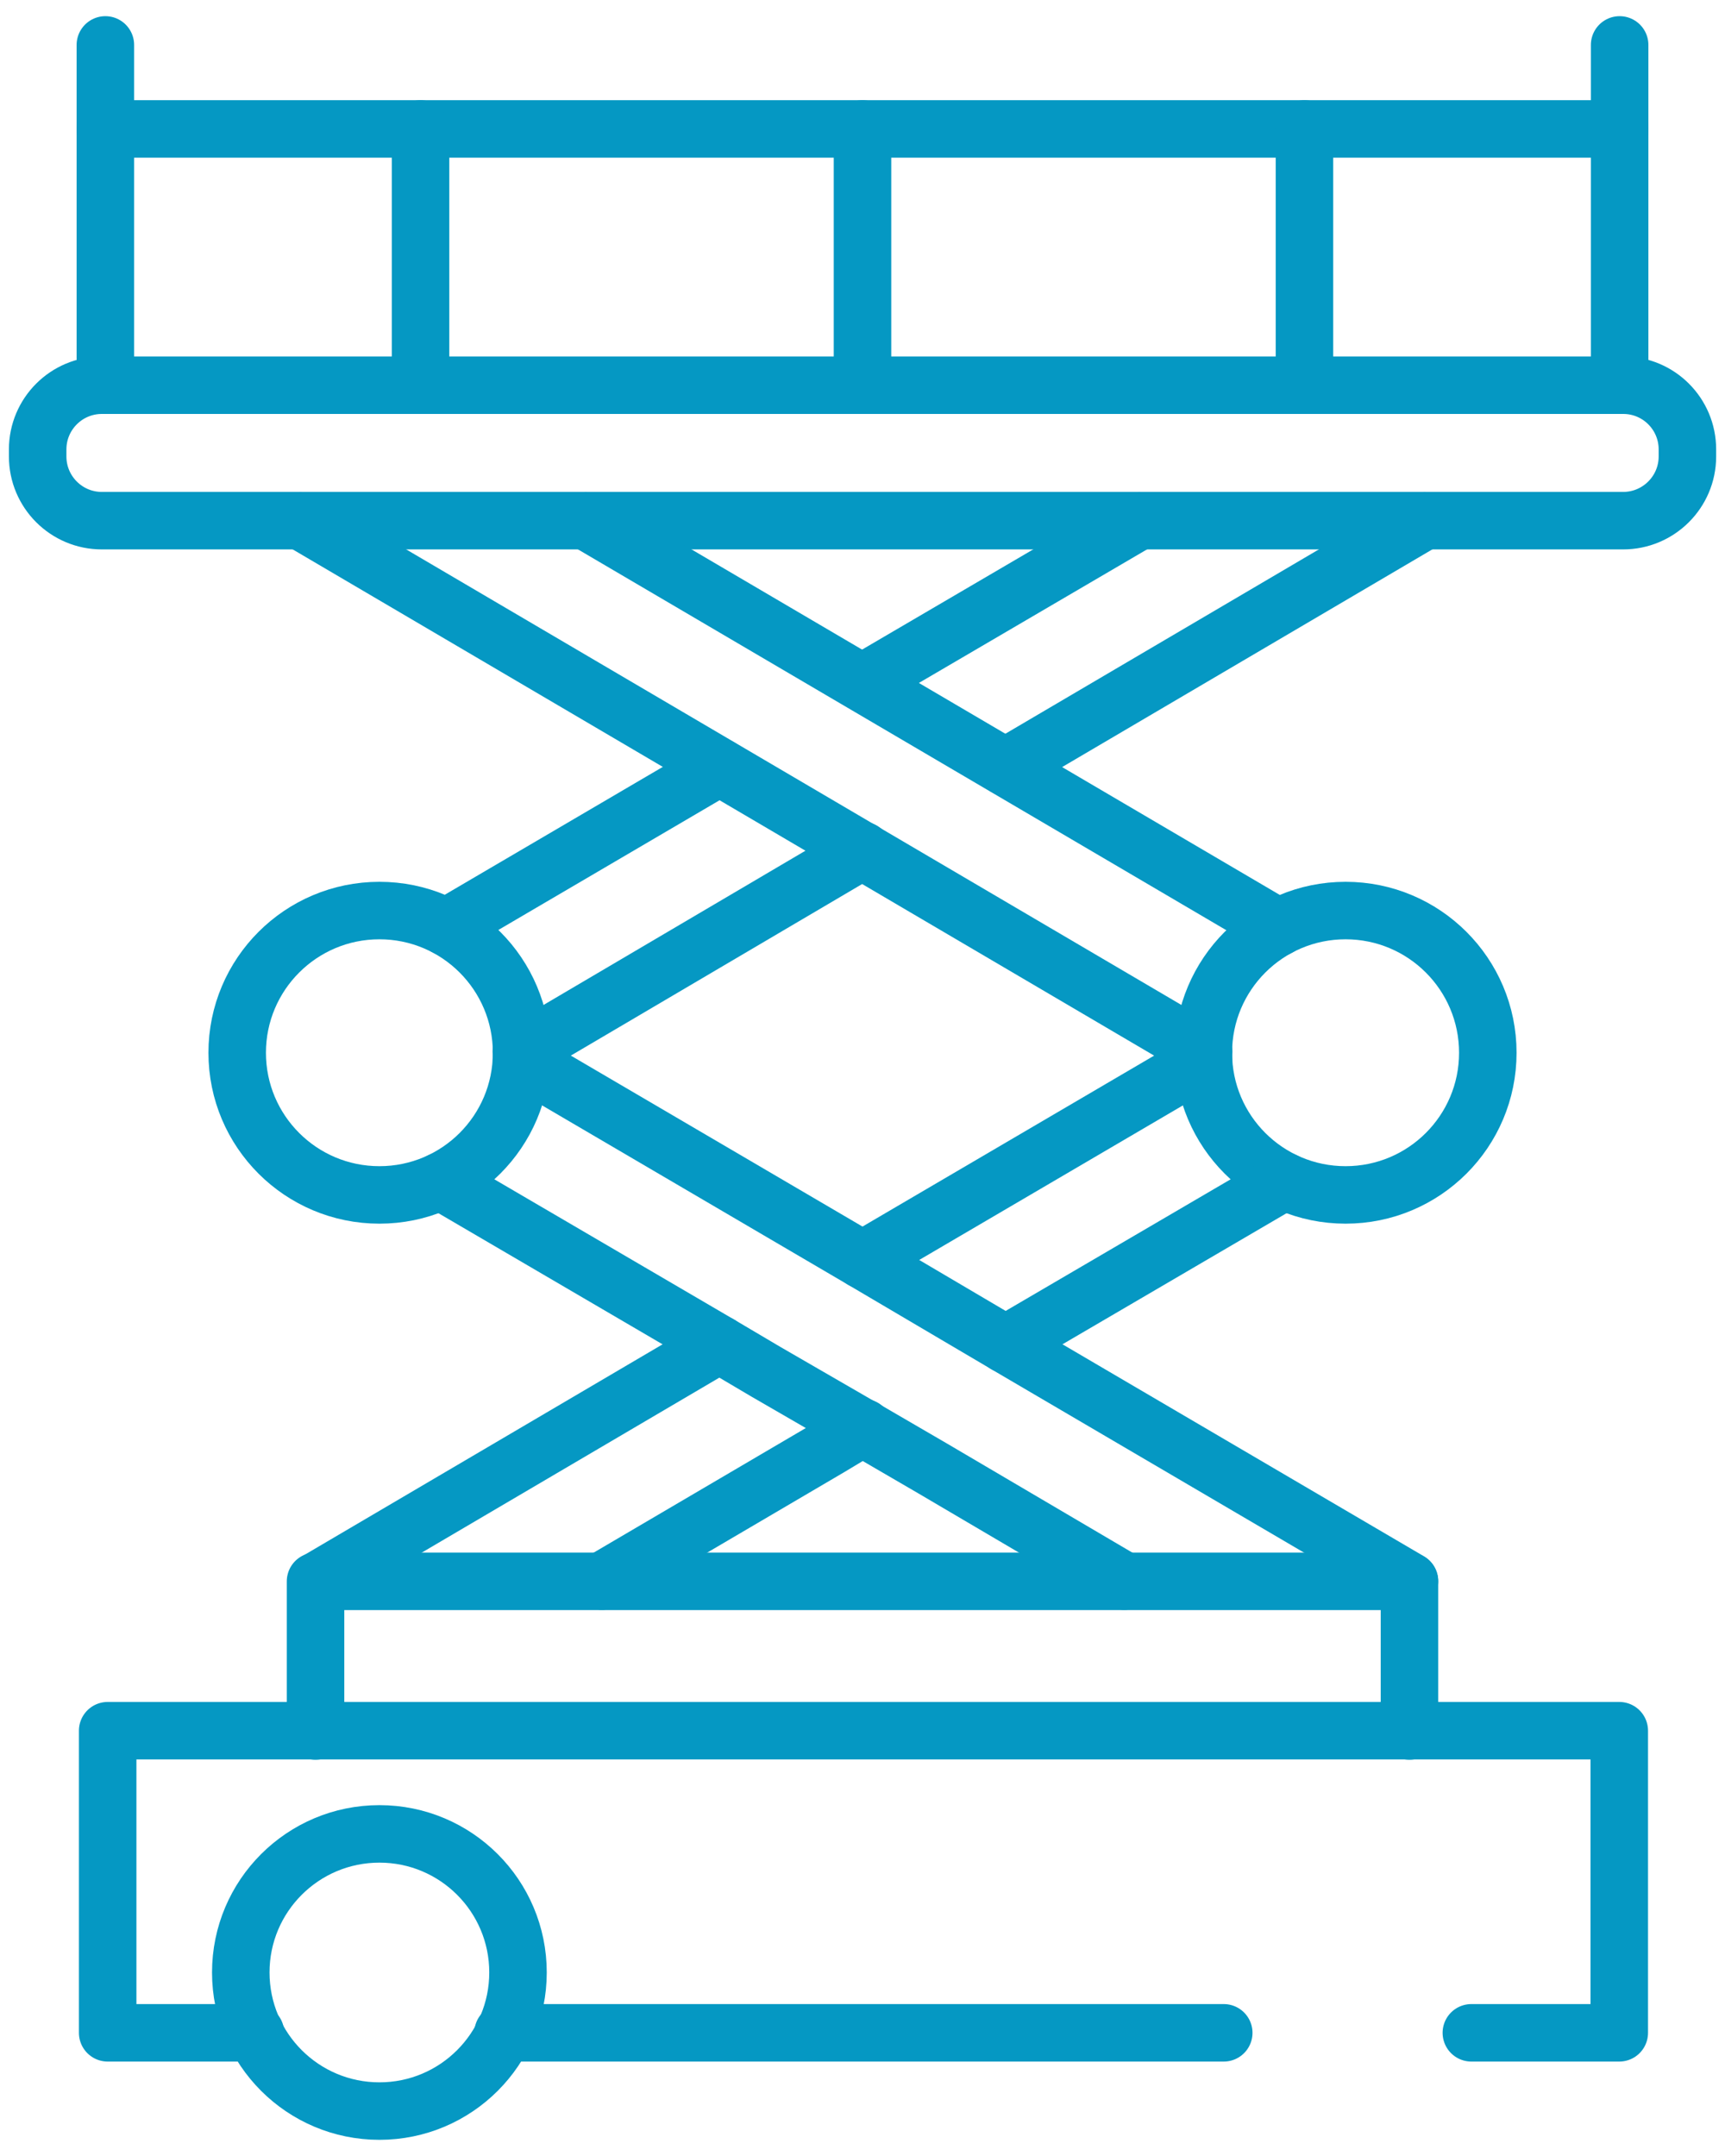 <svg width="24" height="30" viewBox="0 0 24 30" fill="none" xmlns="http://www.w3.org/2000/svg">
<path d="M22.582 7.245H1.417C0.924 7.245 0.524 6.845 0.524 6.351V6.254C0.524 5.76 0.924 5.36 1.417 5.36H22.584C23.078 5.36 23.477 5.76 23.477 6.254V6.353C23.476 6.845 23.076 7.245 22.582 7.245Z" stroke="#0598C3" stroke-width="0.8" stroke-miterlimit="10" stroke-linecap="round" stroke-linejoin="round"/>
<path d="M22.534 5.36V0.625" stroke="#0598C3" stroke-width="0.8" stroke-miterlimit="10" stroke-linecap="round" stroke-linejoin="round"/>
<path d="M1.466 5.36V0.625" stroke="#0598C3" stroke-width="0.8" stroke-miterlimit="10" stroke-linecap="round" stroke-linejoin="round"/>
<path d="M1.466 1.794H22.534" stroke="#0598C3" stroke-width="0.8" stroke-miterlimit="10" stroke-linecap="round" stroke-linejoin="round"/>
<path d="M18.149 1.794V5.36" stroke="#0598C3" stroke-width="0.8" stroke-miterlimit="10" stroke-linecap="round" stroke-linejoin="round"/>
<path d="M5.851 1.794V5.36" stroke="#0598C3" stroke-width="0.8" stroke-miterlimit="10" stroke-linecap="round" stroke-linejoin="round"/>
<path d="M12 1.794V5.36" stroke="#0598C3" stroke-width="0.8" stroke-miterlimit="10" stroke-linecap="round" stroke-linejoin="round"/>
<path d="M16.747 14.63L4.18 7.244" stroke="#0598C3" stroke-width="0.8" stroke-miterlimit="10" stroke-linecap="round" stroke-linejoin="round"/>
<path d="M17.786 12.905L8.149 7.244" stroke="#0598C3" stroke-width="0.8" stroke-miterlimit="10" stroke-linecap="round" stroke-linejoin="round"/>
<path d="M18.721 16.627C19.814 16.627 20.7 15.742 20.7 14.649C20.7 13.556 19.814 12.67 18.721 12.67C17.628 12.67 16.742 13.556 16.742 14.649C16.742 15.742 17.628 16.627 18.721 16.627Z" stroke="#0598C3" stroke-width="0.8" stroke-miterlimit="10" stroke-linecap="round" stroke-linejoin="round"/>
<path d="M12 11.834L7.253 14.63" stroke="#0598C3" stroke-width="0.8" stroke-miterlimit="10" stroke-linecap="round" stroke-linejoin="round"/>
<path d="M19.82 7.244L13.991 10.672" stroke="#0598C3" stroke-width="0.8" stroke-miterlimit="10" stroke-linecap="round" stroke-linejoin="round"/>
<path d="M10.009 10.673L6.21 12.901" stroke="#0598C3" stroke-width="0.8" stroke-miterlimit="10" stroke-linecap="round" stroke-linejoin="round"/>
<path d="M15.851 7.244L12 9.499" stroke="#0598C3" stroke-width="0.8" stroke-miterlimit="10" stroke-linecap="round" stroke-linejoin="round"/>
<path d="M5.279 16.627C6.372 16.627 7.257 15.742 7.257 14.649C7.257 13.556 6.372 12.67 5.279 12.67C4.186 12.67 3.3 13.556 3.3 14.649C3.3 15.742 4.186 16.627 5.279 16.627Z" stroke="#0598C3" stroke-width="0.8" stroke-miterlimit="10" stroke-linecap="round" stroke-linejoin="round"/>
<path d="M15.64 22.001L12.976 20.433L12 19.865L10.655 19.087L10.009 18.705L6.131 16.436" stroke="#0598C3" stroke-width="0.8" stroke-miterlimit="10" stroke-linecap="round" stroke-linejoin="round"/>
<path d="M7.253 14.748L12 17.531L13.991 18.705L19.61 22.001" stroke="#0598C3" stroke-width="0.8" stroke-miterlimit="10" stroke-linecap="round" stroke-linejoin="round"/>
<path d="M8.374 22.001L11.539 20.142L12 19.865H12.014" stroke="#0598C3" stroke-width="0.8" stroke-miterlimit="10" stroke-linecap="round" stroke-linejoin="round"/>
<path d="M17.869 16.436L13.991 18.705" stroke="#0598C3" stroke-width="0.8" stroke-miterlimit="10" stroke-linecap="round" stroke-linejoin="round"/>
<path d="M16.747 14.748L12 17.531" stroke="#0598C3" stroke-width="0.8" stroke-miterlimit="10" stroke-linecap="round" stroke-linejoin="round"/>
<path d="M10.009 18.705L4.404 22.001" stroke="#0598C3" stroke-width="0.8" stroke-miterlimit="10" stroke-linecap="round" stroke-linejoin="round"/>
<path d="M4.39 24.086V22.004H19.61V24.086" stroke="#0598C3" stroke-width="0.8" stroke-miterlimit="10" stroke-linecap="round" stroke-linejoin="round"/>
<path d="M3.554 28.286H1.498V24.082H22.529V28.286H20.471" stroke="#0598C3" stroke-width="0.8" stroke-miterlimit="10" stroke-linecap="round" stroke-linejoin="round"/>
<path d="M17.026 28.286H6.999" stroke="#0598C3" stroke-width="0.8" stroke-miterlimit="10" stroke-linecap="round" stroke-linejoin="round"/>
<path d="M5.279 29.375C6.344 29.375 7.207 28.512 7.207 27.446C7.207 26.381 6.344 25.518 5.279 25.518C4.214 25.518 3.35 26.381 3.35 27.446C3.35 28.512 4.214 29.375 5.279 29.375Z" stroke="#0598C3" stroke-width="0.8" stroke-miterlimit="10" stroke-linecap="round" stroke-linejoin="round"/>
</svg>
